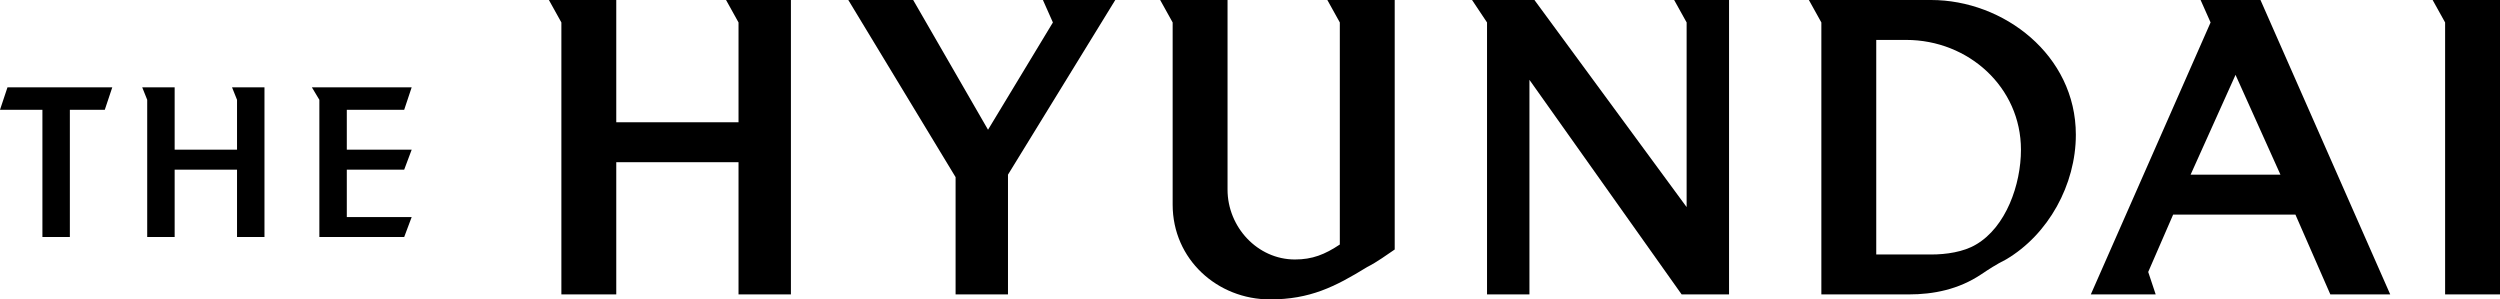 <?xml version="1.0" encoding="utf-8"?>
<!-- Generator: Adobe Illustrator 26.5.0, SVG Export Plug-In . SVG Version: 6.00 Build 0)  -->
<svg version="1.1" id="레이어_1" xmlns="http://www.w3.org/2000/svg" xmlns:xlink="http://www.w3.org/1999/xlink" x="0px"
	 y="0px" width="100.2px" height="12px" viewBox="0 0 100.2 12" style="enable-background:new 0 0 100.2 12;" xml:space="preserve">
<g transform="translate(-74, -219)">
	<g>
		<polygon points="103.6,230.8 105.7,230.8 105.7,219 103.1,219 103.6,219.9 103.6,223.9 98.7,223.9 98.7,219 96,219 96.5,219.9 
			96.5,230.8 98.7,230.8 98.7,225.5 103.6,225.5 		"/>
		<polygon points="114.4,226 118.7,219 115.8,219 116.2,219.9 113.6,224.2 110.6,219 108,219 112.3,226.1 112.3,230.8 114.4,230.8 
					"/>
		<path d="M125.9,229.4c-1.5,0-2.7-1.3-2.7-2.8V219h-2.7l0.5,0.9v7.3c0,2.2,1.8,3.8,3.9,3.8c1.6,0,2.6-0.5,3.9-1.3
			c0.4-0.2,0.8-0.5,1.1-0.7V219h-2.7l0.5,0.9v8.9C127.1,229.2,126.6,229.4,125.9,229.4"/>
		<polygon points="141.6,219.9 141.6,227.3 135.5,219 133,219 133.6,219.9 133.6,230.8 135.3,230.8 135.3,222.2 141.4,230.8 
			143.3,230.8 143.3,219 141.1,219 		"/>
		<path d="M151.4,219h-4.9l0.5,0.9v10.9h3.5c1,0,2-0.2,2.9-0.8c0.3-0.2,0.6-0.4,1-0.6c1.7-1,2.8-3,2.8-5
			C157.2,221.2,154.3,219,151.4,219z M153.2,228.8c-0.5,0.3-1.2,0.4-1.8,0.4h-2.2v-8.6h1.2c2.5,0,4.6,1.9,4.6,4.4
			C155,226.4,154.4,228.1,153.2,228.8z"/>
		<path d="M164.6,219h-2.4l0.4,0.9l-4.8,10.9h2.6l-0.3-0.9l1-2.3h4.9l1.4,3.2h2.4L164.6,219z M161.8,226l1.8-4l1.8,4H161.8z"/>
		<polygon points="174.2,230.8 174.2,219 171.5,219 172,219.9 172,230.8 		"/>
	</g>
	<g>
		<polygon points="78.2,223.4 78.5,222.5 74.3,222.5 74,223.4 75.7,223.4 75.7,228.5 76.8,228.5 76.8,223.4 		"/>
		<polygon points="83.5,228.5 84.6,228.5 84.6,222.5 83.3,222.5 83.5,223 83.5,225 81,225 81,222.5 79.7,222.5 79.9,223 79.9,228.5 
			81,228.5 81,225.8 83.5,225.8 		"/>
		<polygon points="87.9,227.7 87.9,225.8 90.2,225.8 90.5,225 87.9,225 87.9,223.4 90.2,223.4 90.5,222.5 86.5,222.5 86.8,223 
			86.8,228.5 90.2,228.5 90.5,227.7 		"/>
	</g>
</g>
</svg>
